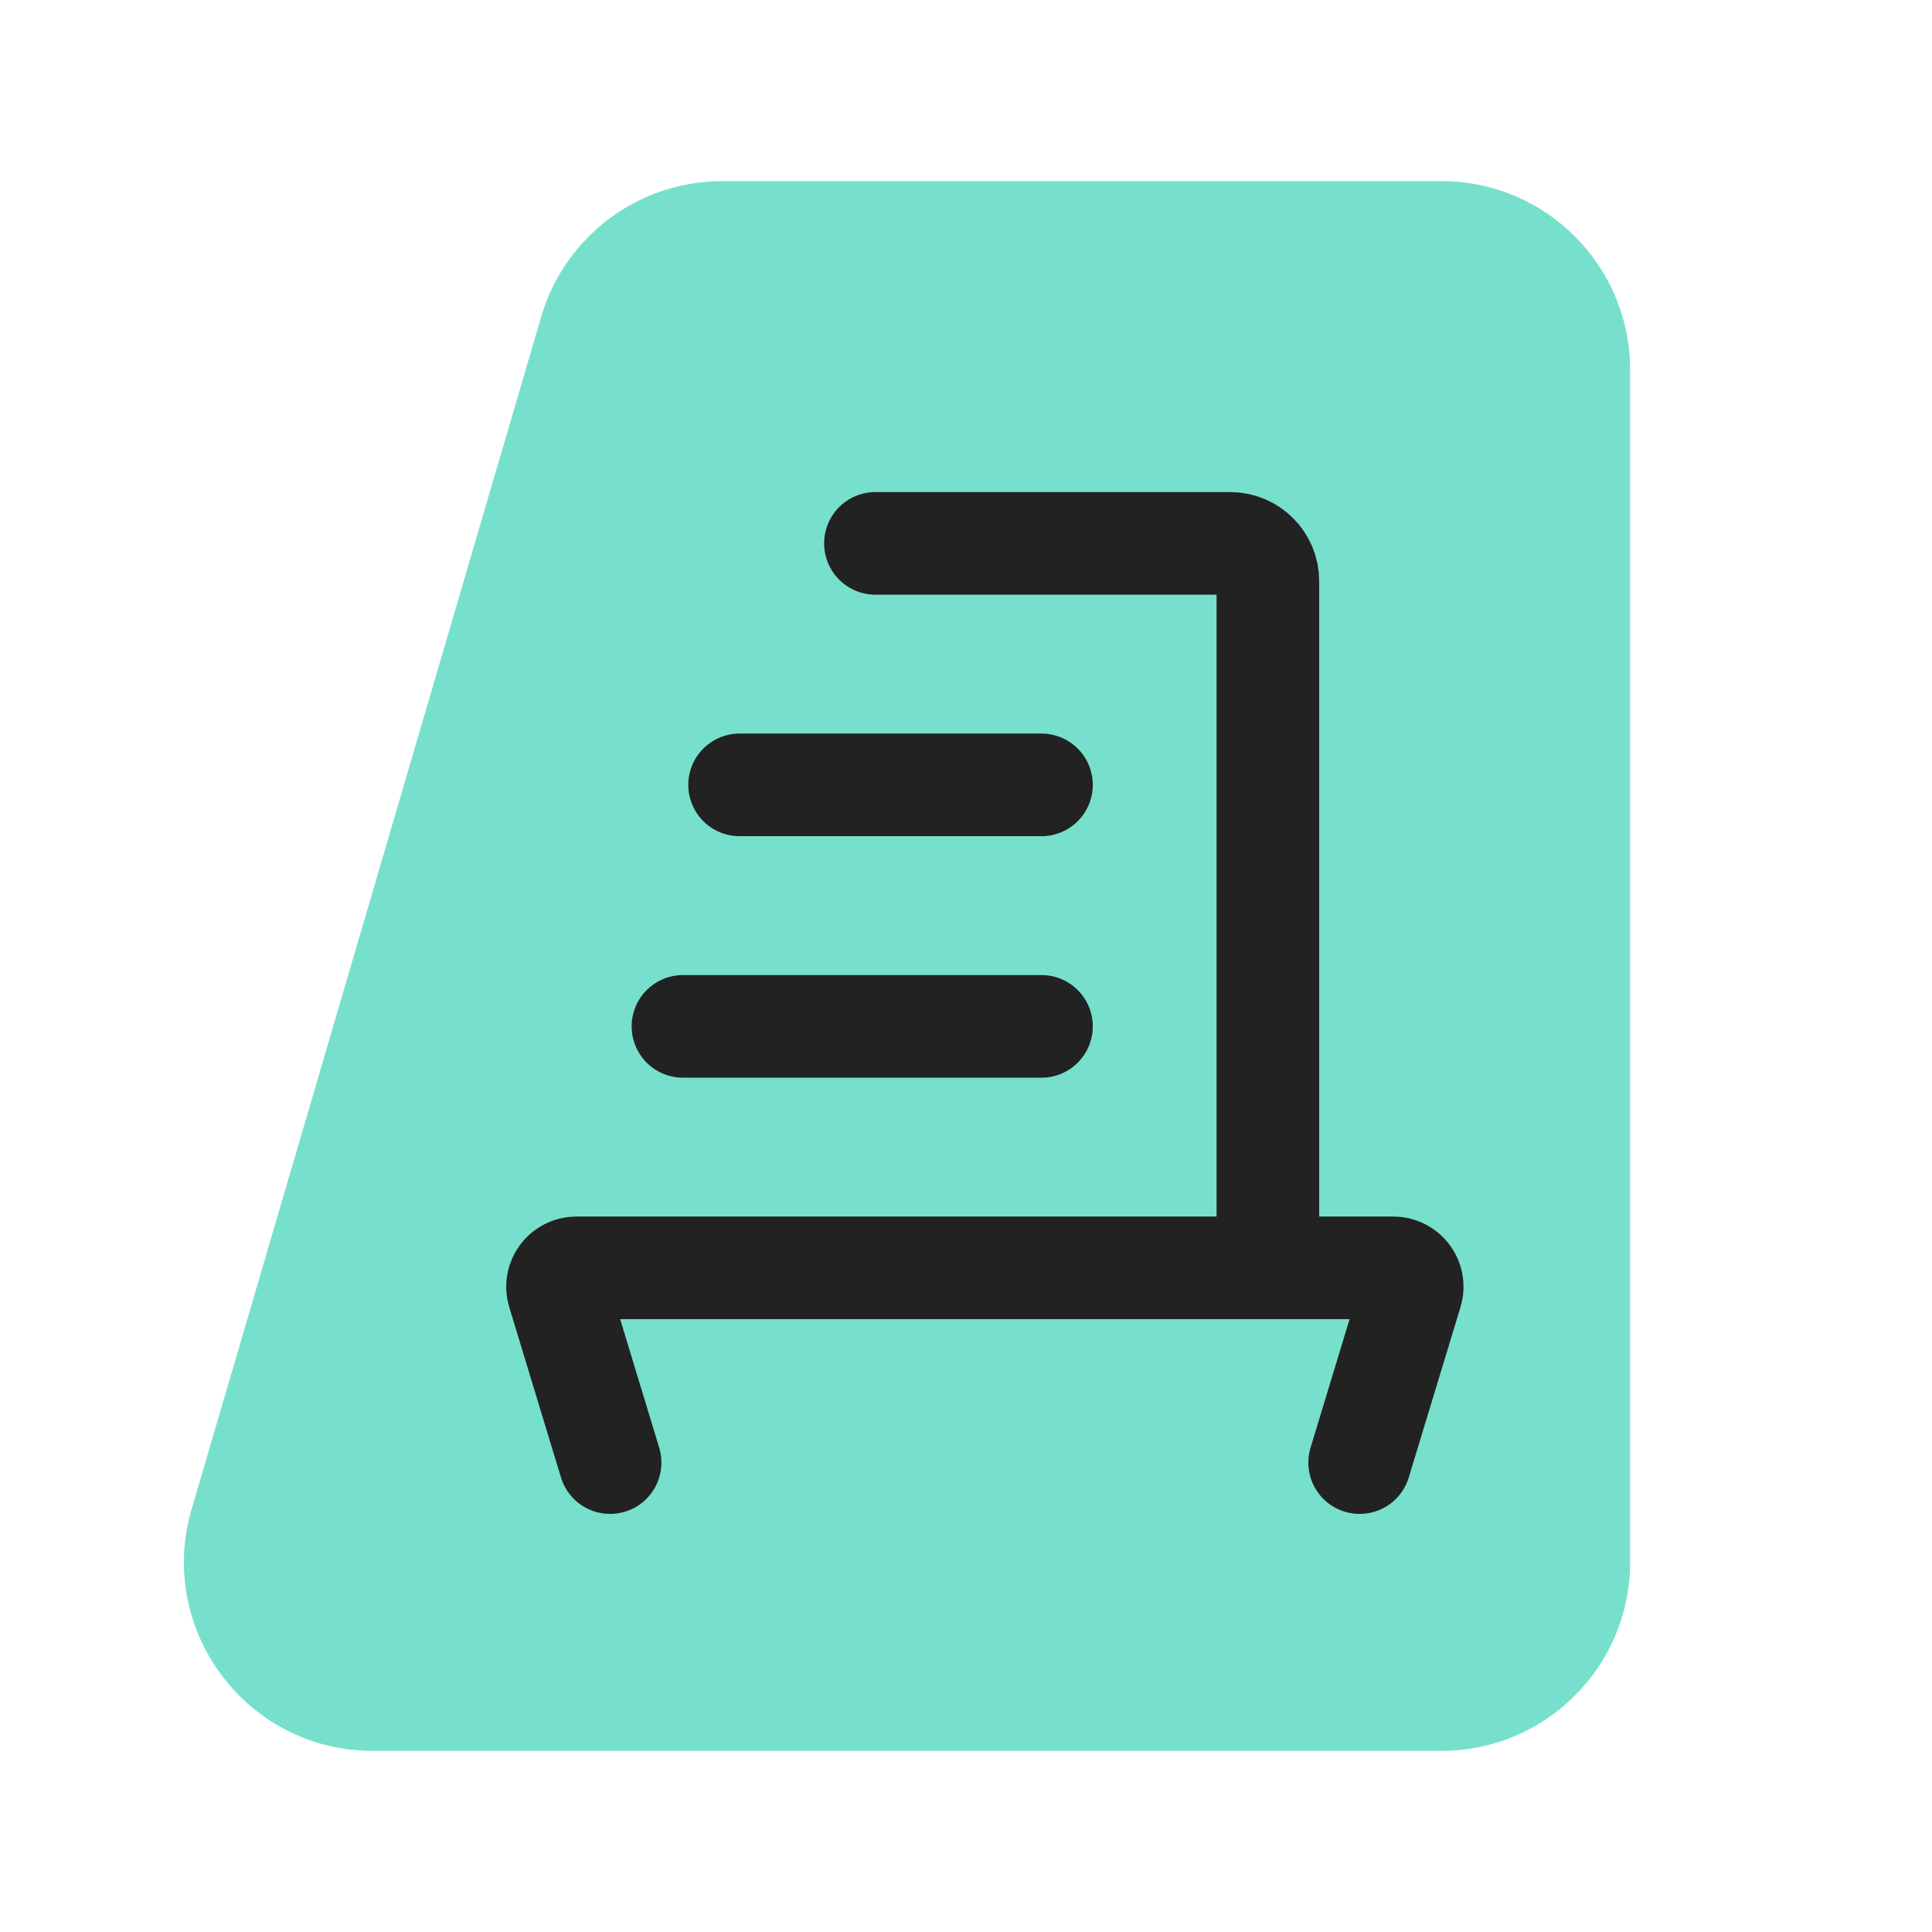 <svg width="32" height="32" viewBox="0 0 32 32" fill="none" xmlns="http://www.w3.org/2000/svg">
<path d="M8.964 5.246C9.354 3.915 10.575 3 11.962 3H23.875C25.601 3 27 4.399 27 6.125V25.875C27 27.601 25.601 29 23.875 29H6.173C4.088 29 2.587 26.997 3.174 24.996L8.964 5.246Z" fill="#77E0CC"/>
<path d="M14.5 9H20.375C20.72 9 21 9.28 21 9.625V21" stroke="#222222" stroke-width="1.7" stroke-linecap="round" stroke-linejoin="round"/>
<path d="M10.105 24.225L9.248 21.403C9.187 21.203 9.337 21 9.547 21H23.078C23.288 21 23.438 21.203 23.377 21.403L22.52 24.225" stroke="#222222" stroke-width="1.7" stroke-linecap="round" stroke-linejoin="round"/>
<path d="M11.312 17H17.25" stroke="#222222" stroke-width="1.7" stroke-linecap="round" stroke-linejoin="round"/>
<path d="M12.25 13H17.25" stroke="#222222" stroke-width="1.7" stroke-linecap="round" stroke-linejoin="round"/>
</svg>
